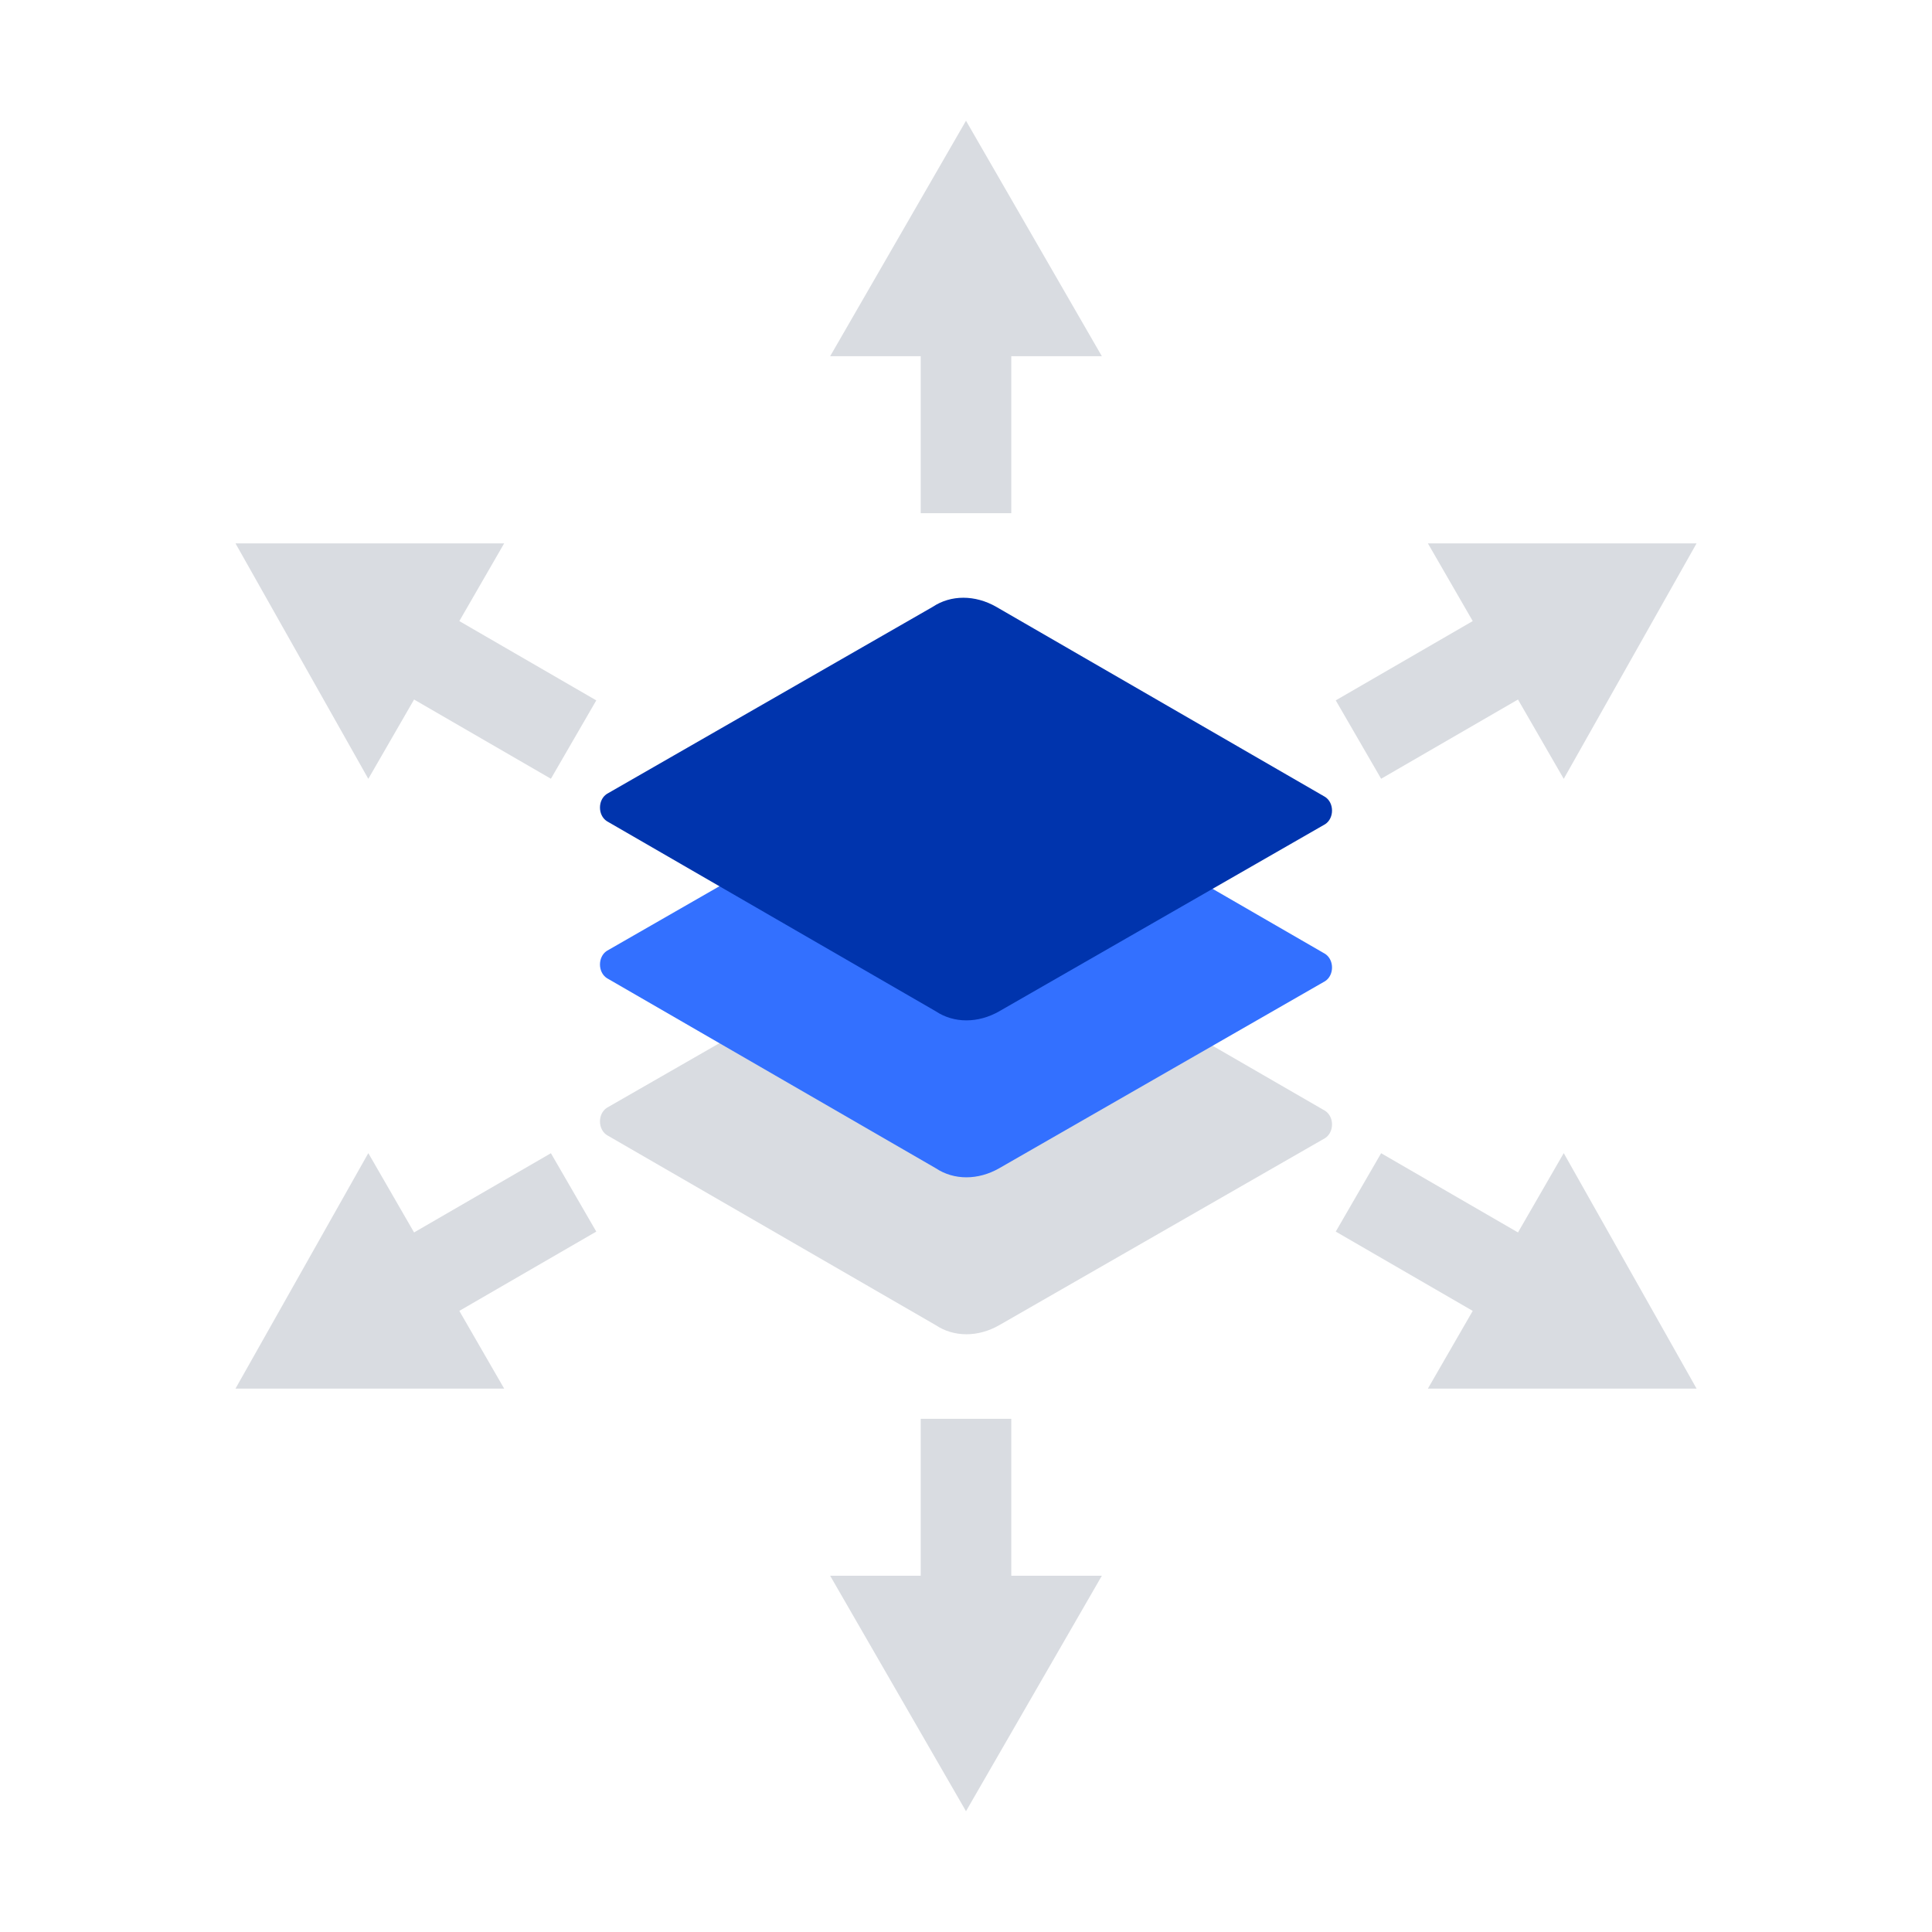 <svg width="64" height="64" viewBox="0 0 64 64" fill="none" xmlns="http://www.w3.org/2000/svg">
<path d="M31 43.899L20.1 37.599C19.8 37.399 19.8 36.899 20.1 36.699L30.9 30.499C31.5 30.099 32.3 30.099 33 30.499L43.9 36.799C44.2 36.999 44.2 37.499 43.9 37.699L33.1 43.899C32.4 44.299 31.6 44.299 31 43.899Z" fill="#D9DCE1"/>
<path d="M31 38.7L20.1 32.4C19.8 32.2 19.8 31.7 20.1 31.5L30.9 25.3C31.5 24.9 32.3 24.9 33 25.3L43.9 31.6C44.2 31.8 44.2 32.3 43.9 32.5L33.1 38.7C32.4 39.1 31.6 39.1 31 38.7Z" fill="#3370FF"/>
<path d="M31 33.501L20.1 27.201C19.8 27.001 19.8 26.501 20.1 26.301L30.9 20.101C31.5 19.701 32.3 19.701 33 20.101L43.9 26.401C44.2 26.601 44.2 27.101 43.9 27.301L33.1 33.501C32.4 33.901 31.6 33.901 31 33.501Z" fill="#0034AD"/>
<path d="M32 47V53.5" stroke="#D9DCE1" stroke-width="3" stroke-miterlimit="10"/>
<path d="M27.5 52.199L32 59.999L36.5 52.199H27.5Z" fill="#D9DCE1"/>
<path d="M32 17V10.5" stroke="#D9DCE1" stroke-width="3" stroke-miterlimit="10"/>
<path d="M36.5 11.8L32 4L27.5 11.8H36.5Z" fill="#D9DCE1"/>
<path d="M45 39.5L50.7 42.8" stroke="#D9DCE1" stroke-width="3" stroke-miterlimit="10"/>
<path d="M47.301 45.999H56.201L51.801 38.199L47.301 45.999Z" fill="#D9DCE1"/>
<path d="M19.001 24.499L13.301 21.199" stroke="#D9DCE1" stroke-width="3" stroke-miterlimit="10"/>
<path d="M16.701 18H7.801L12.201 25.8L16.701 18Z" fill="#D9DCE1"/>
<path d="M45 24.499L50.7 21.199" stroke="#D9DCE1" stroke-width="3" stroke-miterlimit="10"/>
<path d="M51.801 25.8L56.201 18H47.301L51.801 25.8Z" fill="#D9DCE1"/>
<path d="M19.001 39.5L13.301 42.8" stroke="#D9DCE1" stroke-width="3" stroke-miterlimit="10"/>
<path d="M12.201 38.199L7.801 45.999H16.701L12.201 38.199Z" fill="#D9DCE1"/>
</svg>

